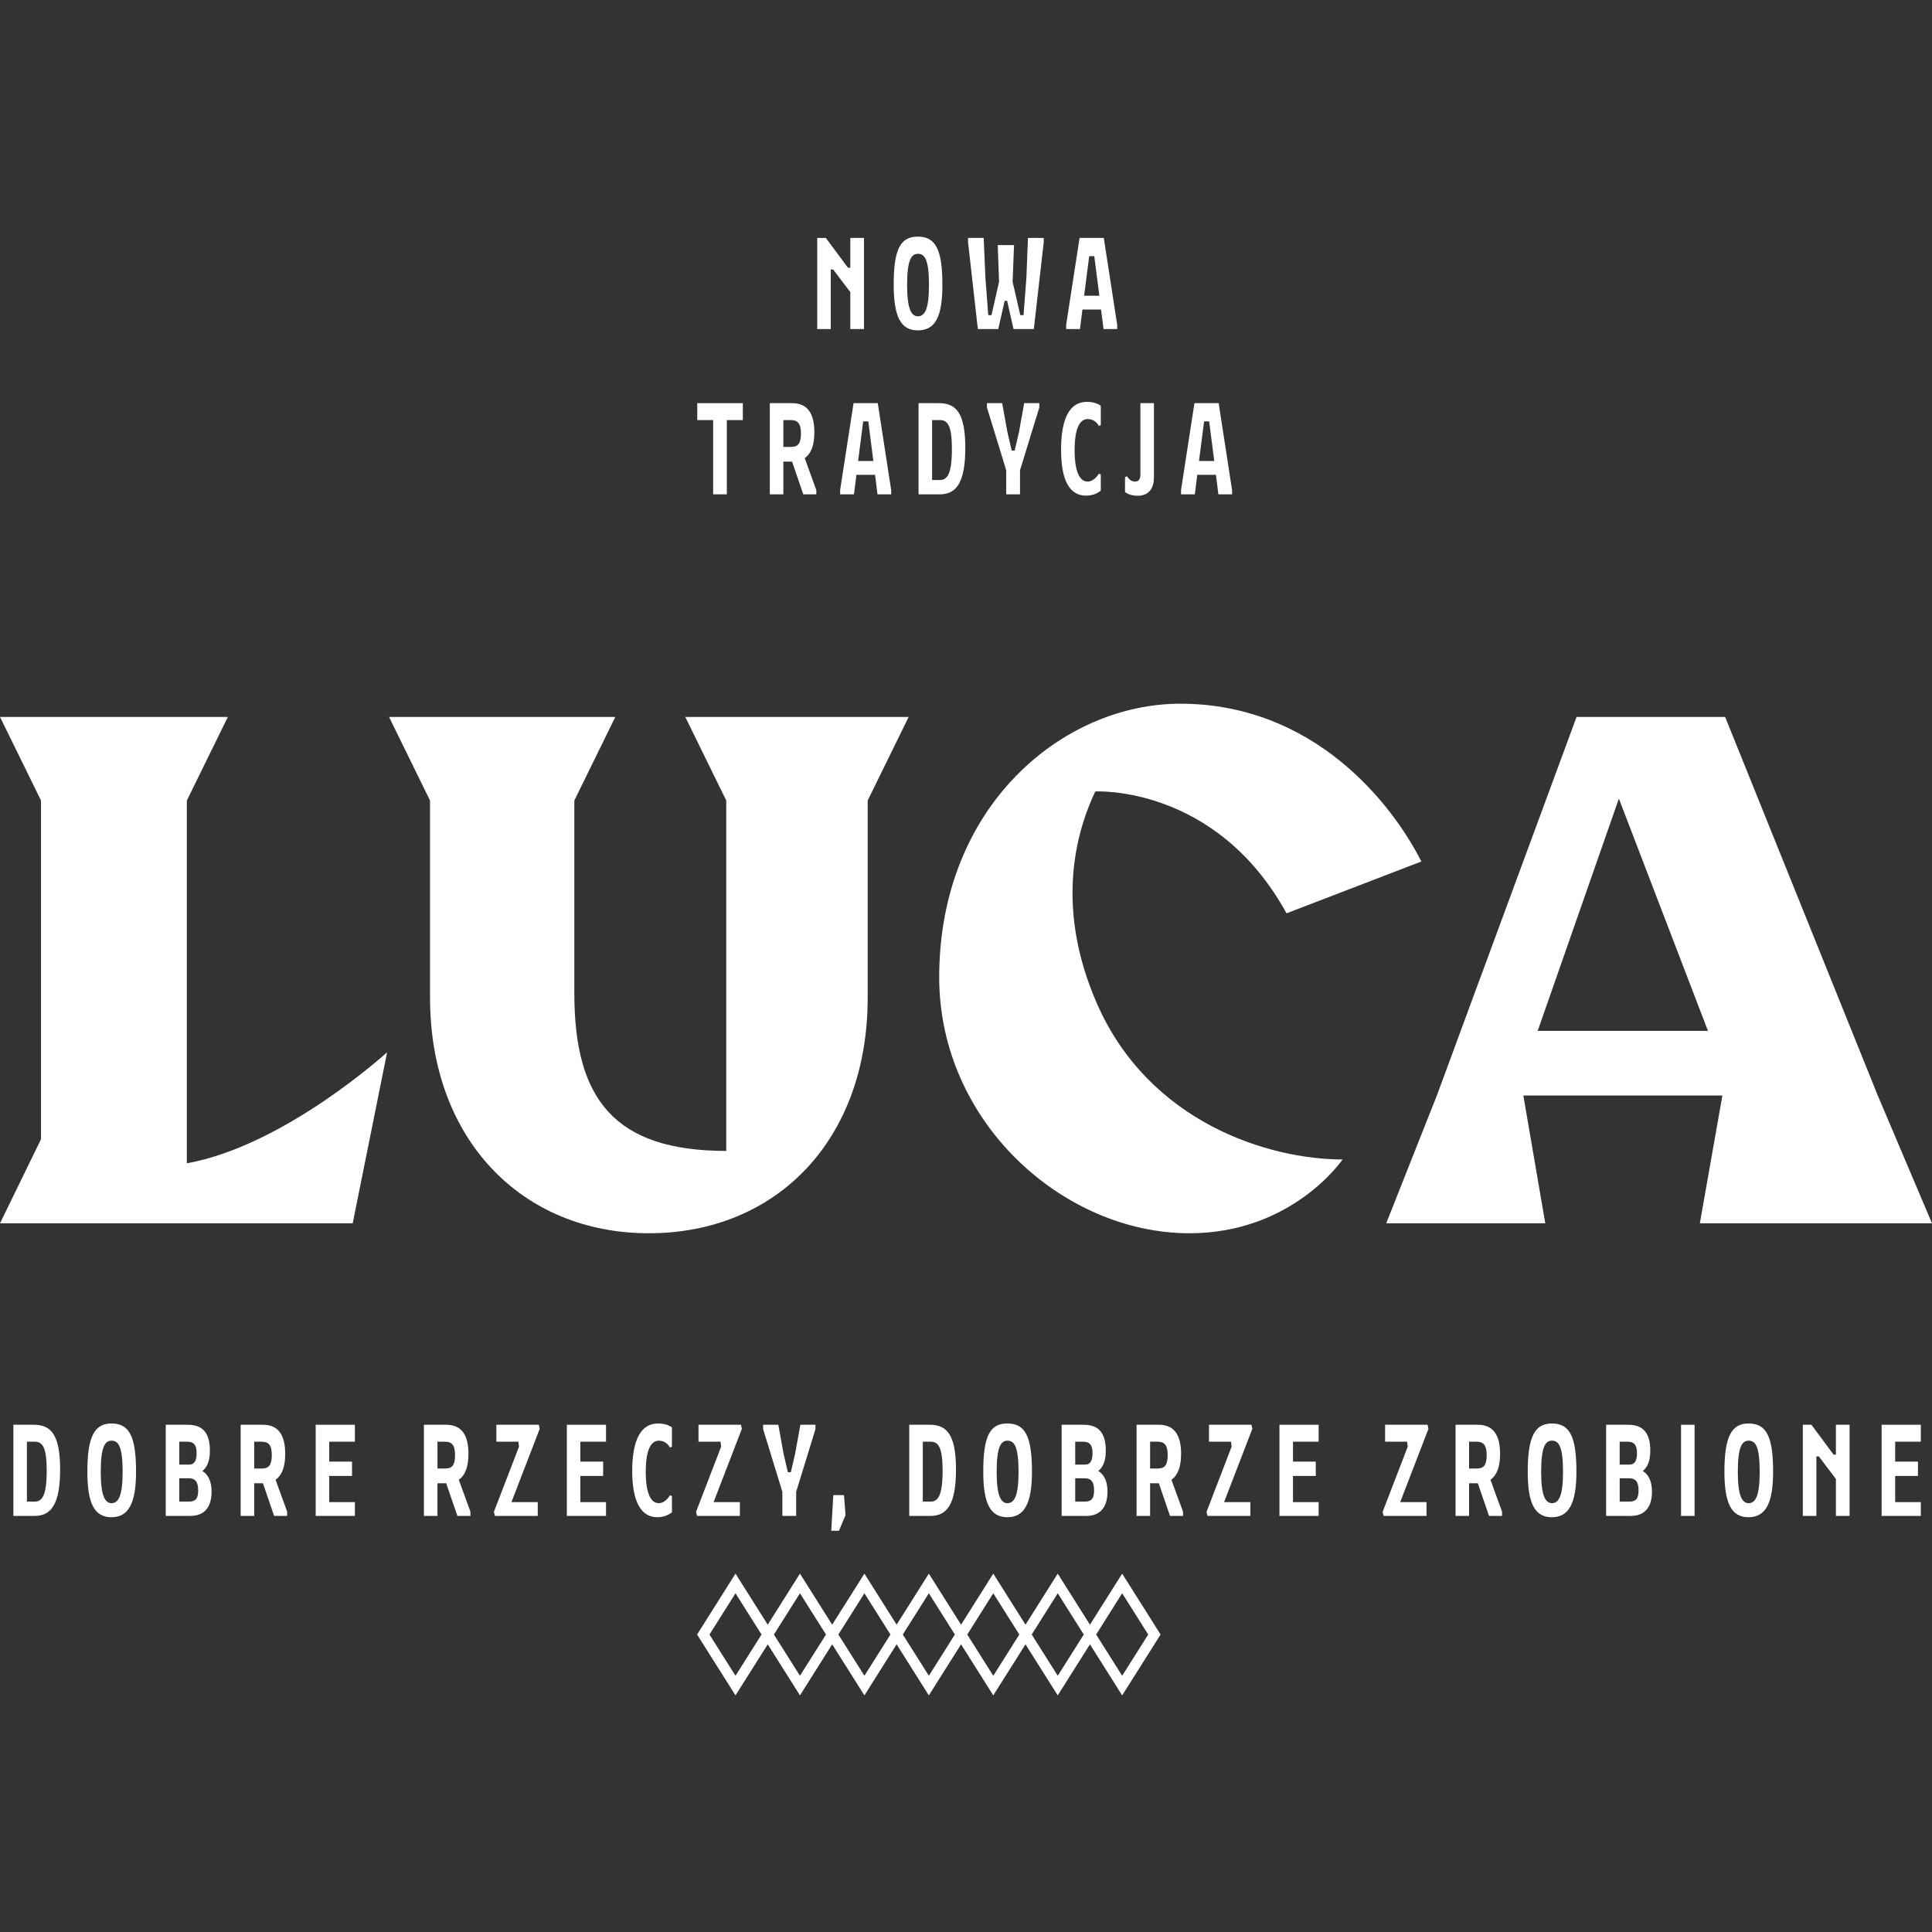 <svg width="1080" height="1080" viewBox="0 0 1080 1080" fill="none" xmlns="http://www.w3.org/2000/svg">
<rect x="0" y="0" width="1080" height="1080" fill="#333333" stroke="none"/>
<g clip-path="url(#clip0_60_2)">
<path d="M104.45 447.49L127.37 400.77H0L22.92 447.49V636.83L0 683.84H197.16L216.4 588.22C216.4 588.22 159.26 640.42 104.45 650.29V447.49Z" fill="white"/>
<path d="M240.4 557.78C240.4 636.92 291.74 689.4 362.72 689.4C433.7 689.4 485.04 637.65 485.04 557.78V447.49L507.95 400.77H383.07L405.98 447.49V643.37C343.53 643.37 321.06 614.46 321.06 555.4V447.49L343.97 400.77H217.47L240.38 447.49V557.78H240.4Z" fill="white"/>
<path d="M1080 683.84L1049.69 612.4L964.36 400.77H881.31L803.21 612.4L774.9 683.84H863.82L851.56 612.4H962.83L950.22 683.84H1080.01H1080ZM859.59 576.26L904.96 446.42L954.76 576.26H859.59Z" fill="white"/>
<path d="M613.34 561.32C588.12 504.05 603.5 461.06 612.25 442.43C612.25 442.43 679.61 438.58 719.18 510.55L794.54 481.59C778.31 449.41 734.66 393.38 659.75 393.38C594.43 393.38 525.02 450.23 525.02 546.35C525.02 627.08 594.26 689.4 664.92 689.4C722.58 689.4 750.5 648.15 750.5 648.15C709.25 648.15 642.51 627.55 613.34 561.32Z" fill="white"/>
<path d="M464.4 150.69H465.79L475.33 163.28V183.96H482.97V133H475.33V149.67H474.02L461.64 133H456.83V183.96H464.4V150.69Z" fill="white"/>
<path d="M513.04 184.68C522.94 184.68 526.8 176.96 526.8 159.2C526.8 139.47 523.02 132.27 513.04 132.27C503.06 132.27 499.58 139.77 499.58 159.2C499.58 176.96 503.51 184.68 513.04 184.68ZM513.12 141.88C516.98 141.88 519.31 145.23 519.31 159.35C519.31 172.74 516.98 176.82 513.12 176.82C509.48 176.82 507.08 172.74 507.08 159.35C507.08 145.23 509.49 141.88 513.12 141.88Z" fill="white"/>
<path d="M558.04 183.96L561.61 168.16H562.99L566.56 183.96H577.91L583.45 135.4V133H574.64L573.77 155.13L572.16 176.17H570.35L566.05 157.53L566.85 137H557.75L558.48 157.53L554.25 176.17H552.44L550.84 155.13L549.89 133H541.15V135.4L546.62 183.96H558.04Z" fill="white"/>
<path d="M605.08 173.04H615.5L616.88 183.96H624.52V181.63L617.03 133H603.49L595.99 181.55V183.95H603.71L605.09 173.03L605.08 173.04ZM608.87 143.19H611.71L614.55 165.32H606.03L608.87 143.19Z" fill="white"/>
<path d="M398.65 276.33H406.3V234.83H415.25V225.37H389.77V234.83H398.65V276.33Z" fill="white"/>
<path d="M437.9 258.06H442.78L449.04 276.33H456.32V273.93L449.84 256.09C453.41 253.62 455.23 248.88 455.23 241.68C455.23 231.27 451.52 225.37 442.78 225.37H430.33V276.33H437.9V258.06ZM437.9 234.83H442.12C445.91 234.83 447.73 236.72 447.73 242.33C447.73 247.94 446.05 249.83 442.27 249.83H437.9V234.83Z" fill="white"/>
<path d="M469.65 273.93V276.33H477.37L478.75 265.41H489.16L490.54 276.33H498.18V274L490.68 225.37H477.14L469.64 273.93H469.65ZM482.53 235.56H485.37L488.21 257.69H479.69L482.53 235.56Z" fill="white"/>
<path d="M513.48 225.37V276.33H525.34C534.51 276.33 539.61 269.92 539.61 250.41C539.61 230.9 534.51 225.37 524.9 225.37H513.47H513.48ZM532.12 250.99C532.12 265.4 529.35 268.32 525.42 268.32H521.05V234.83H525.42C529.72 234.83 532.12 237.81 532.12 250.99Z" fill="white"/>
<path d="M570.2 276.33V262.86L580.98 227.77V225.37H572.53L569.62 241.53L567.21 251.87H565.54L563.14 241.53L560.23 225.37H551.71V227.77L562.48 262.86V276.33H570.2Z" fill="white"/>
<path d="M607.12 277.06C610.4 277.06 613.31 275.97 615.35 274.29V265.19L614.26 264.83C612.51 267.53 610.33 269.2 608 269.2C603.78 269.2 600.72 264.18 600.72 251.65C600.72 239.12 603.78 234.25 608 234.25C610.41 234.25 612.66 235.34 614.26 238.04L615.35 237.68V226.83C613.46 225.45 610.83 224.64 607.56 224.64C598.17 224.64 593.15 233.45 593.15 251.29C593.15 269.13 598.17 277.06 607.12 277.06Z" fill="white"/>
<path d="M645.06 266.79V225.37H637.49V265.19C637.49 268.03 636.4 269.2 634.5 269.2C632.6 269.2 631.3 268.18 629.99 266.29L628.9 266.65V275.02C630.5 276.4 633.34 277.13 635.96 277.13C641.78 277.13 645.06 273.49 645.06 266.79Z" fill="white"/>
<path d="M669.3 265.41H679.71L681.09 276.33H688.74V274L681.24 225.37H667.7L660.2 273.93V276.33H667.91L669.29 265.41H669.3ZM673.09 235.56H675.93L678.77 257.69H670.25L673.09 235.56Z" fill="white"/>
<path d="M609.29 908.21L591.28 879.67L573.26 908.21L555.25 879.67L537.24 908.21L519.23 879.67L501.22 908.21L483.21 879.67L465.19 908.21L447.18 879.67L429.17 908.21L411.15 879.67L389.67 913.71L411.15 947.73L429.17 919.19L447.18 947.73L465.19 919.19L483.21 947.73L501.22 919.19L519.23 947.73L537.24 919.19L555.25 947.73L573.26 919.19L591.28 947.73L609.29 919.19L627.3 947.73L648.78 913.71L627.3 879.67L609.29 908.21ZM411.15 936.76L396.6 913.71L411.15 890.65L425.7 913.71L411.15 936.76ZM447.18 936.76L432.63 913.71L447.18 890.65L461.73 913.71L447.18 936.76ZM483.21 936.76L468.66 913.71L483.21 890.65L497.76 913.71L483.21 936.76ZM519.23 936.76L504.68 913.71L519.23 890.65L533.78 913.71L519.23 936.76ZM555.25 936.76L540.7 913.71L555.25 890.65L569.8 913.71L555.25 936.76ZM591.29 936.76L576.74 913.71L591.29 890.65L605.83 913.71L591.29 936.76ZM627.3 936.76L612.76 913.71L627.3 890.65L641.86 913.71L627.3 936.76Z" fill="white"/>
<path d="M18.9 796.45H7.47V847.41H19.34C28.51 847.41 33.61 841 33.61 821.49C33.61 801.98 28.51 796.45 18.91 796.45H18.9ZM19.41 839.4H15.04V805.92H19.41C23.7 805.92 26.11 808.9 26.11 822.08C26.11 836.49 23.34 839.4 19.41 839.4Z" fill="white"/>
<path d="M62.29 795.73C52.75 795.73 48.83 803.22 48.83 822.66C48.83 840.42 52.76 848.14 62.29 848.14C71.82 848.14 76.05 840.43 76.05 822.66C76.05 802.93 72.27 795.73 62.29 795.73ZM62.36 840.27C58.72 840.27 56.32 836.2 56.32 822.8C56.32 808.67 58.73 805.33 62.36 805.33C66.22 805.33 68.55 808.68 68.55 822.8C68.55 836.19 66.22 840.27 62.36 840.27Z" fill="white"/>
<path d="M113.11 822.3C115.59 820.41 117.33 816.91 117.33 811.01C117.33 800.82 113.18 796.45 104.95 796.45H92.65V847.41H106.41C112.74 847.41 118.27 844.13 118.27 833.79C118.27 827.68 116.09 824.04 113.1 822.29L113.11 822.3ZM100.23 805.92H104.75C108.24 805.92 109.92 807.74 109.92 812.25C109.92 817.28 108.24 818.73 105.55 818.73H100.23V805.92ZM105.55 839.4H100.23V826.37H105.55C108.89 826.37 110.79 828.05 110.79 833.14C110.79 838.23 108.89 839.39 105.55 839.39V839.4Z" fill="white"/>
<path d="M159.43 812.76C159.43 802.34 155.72 796.45 146.98 796.45H134.53V847.41H142.1V829.14H146.98L153.24 847.41H160.52V845.01L154.04 827.18C157.61 824.71 159.43 819.97 159.43 812.77V812.76ZM146.47 820.91H142.1V805.92H146.32C150.11 805.92 151.93 807.81 151.93 813.41C151.93 819.01 150.25 820.91 146.47 820.91Z" fill="white"/>
<path d="M176.47 847.41H198.38V839.69H184.04V825.06H196.78V817.05H184.04V805.92H198.38V796.45H176.47V847.41Z" fill="white"/>
<path d="M261.87 812.76C261.87 802.34 258.16 796.45 249.42 796.45H236.97V847.41H244.54V829.14H249.42L255.68 847.41H262.96V845.01L256.48 827.18C260.04 824.71 261.86 819.97 261.86 812.77L261.87 812.76ZM248.92 820.91H244.55V805.92H248.77C252.56 805.92 254.38 807.81 254.38 813.41C254.38 819.01 252.7 820.91 248.92 820.91Z" fill="white"/>
<path d="M301.2 796.45H277.46V805.92H289.77L290.13 808.68L276.08 845.16L276.66 847.41H300.61V839.69H285.9L301.71 798.71L301.2 796.45Z" fill="white"/>
<path d="M316.86 847.41H338.77V839.69H324.42V825.06H337.16V817.05H324.42V805.92H338.77V796.45H316.86V847.41Z" fill="white"/>
<path d="M353.41 822.37C353.41 839.48 358.43 848.14 367.39 848.14C370.66 848.14 373.58 847.05 375.61 845.38V836.28L374.52 835.91C372.77 838.61 370.59 840.28 368.26 840.28C364.04 840.28 360.98 835.26 360.98 822.74C360.98 810.22 364.04 805.35 368.26 805.35C370.66 805.35 372.92 806.44 374.52 809.13L375.61 808.77V797.92C373.72 796.54 371.1 795.74 367.82 795.74C358.43 795.74 353.41 804.55 353.41 822.38V822.37Z" fill="white"/>
<path d="M413.61 839.69H398.91L414.71 798.71L414.2 796.45H390.47V805.92H402.77L403.13 808.68L389.08 845.16L389.66 847.41H413.61V839.69Z" fill="white"/>
<path d="M445.07 847.41V833.94L455.85 798.86V796.45H447.41L444.49 812.61L442.09 822.95H440.42L438.01 812.61L435.1 796.45H426.58V798.86L437.35 833.94V847.41H445.07Z" fill="white"/>
<path d="M464.67 855.71H468.96L472.67 846.97L471.8 835.77H465.83L464.67 855.71Z" fill="white"/>
<path d="M508.28 847.41H520.14C529.31 847.41 534.41 841 534.41 821.49C534.41 801.98 529.31 796.45 519.71 796.45H508.28V847.41ZM515.85 805.92H520.22C524.52 805.92 526.92 808.9 526.92 822.08C526.92 836.49 524.15 839.4 520.22 839.4H515.85V805.92Z" fill="white"/>
<path d="M576.87 822.66C576.87 802.93 573.09 795.73 563.11 795.73C553.13 795.73 549.65 803.22 549.65 822.66C549.65 840.42 553.58 848.14 563.11 848.14C572.64 848.14 576.87 840.43 576.87 822.66ZM557.14 822.81C557.14 808.68 559.55 805.34 563.18 805.34C567.04 805.34 569.37 808.69 569.37 822.81C569.37 836.2 567.04 840.28 563.18 840.28C559.54 840.28 557.14 836.21 557.14 822.81Z" fill="white"/>
<path d="M618.15 811.01C618.15 800.82 614 796.45 605.77 796.45H593.47V847.41H607.23C613.56 847.41 619.1 844.13 619.1 833.79C619.1 827.68 616.91 824.04 613.93 822.29C616.4 820.4 618.15 816.9 618.15 811V811.01ZM601.05 805.92H605.56C609.06 805.92 610.73 807.74 610.73 812.25C610.73 817.28 609.05 818.73 606.36 818.73H601.05V805.92ZM606.36 839.4H601.05V826.37H606.36C609.71 826.37 611.6 828.05 611.6 833.14C611.6 838.23 609.71 839.39 606.36 839.39V839.4Z" fill="white"/>
<path d="M660.24 812.76C660.24 802.34 656.53 796.45 647.8 796.45H635.34V847.41H642.91V829.14H647.79L654.04 847.41H661.32V845.01L654.84 827.18C658.4 824.71 660.23 819.97 660.23 812.77L660.24 812.76ZM647.28 820.91H642.91V805.92H647.13C650.92 805.92 652.74 807.81 652.74 813.41C652.74 819.01 651.06 820.91 647.27 820.91H647.28Z" fill="white"/>
<path d="M699.56 796.45H675.83V805.92H688.13L688.49 808.68L674.45 845.16L675.03 847.41H698.97V839.69H684.27L700.07 798.71L699.56 796.45Z" fill="white"/>
<path d="M715.22 847.41H737.13V839.69H722.79V825.06H735.53V817.05H722.79V805.92H737.13V796.45H715.22V847.41Z" fill="white"/>
<path d="M798.01 796.45H774.28V805.92H786.57L786.94 808.68L772.89 845.16L773.47 847.41H797.43V839.69H782.72L798.52 798.71L798.01 796.45Z" fill="white"/>
<path d="M838.56 812.76C838.56 802.34 834.84 796.45 826.11 796.45H813.66V847.41H821.23V829.14H826.11L832.37 847.41H839.65V845.01L833.17 827.18C836.73 824.71 838.56 819.97 838.56 812.77V812.76ZM825.6 820.91H821.23V805.92H825.45C829.23 805.92 831.06 807.81 831.06 813.41C831.06 819.01 829.38 820.91 825.6 820.91Z" fill="white"/>
<path d="M867.47 795.73C857.94 795.73 854.01 803.22 854.01 822.66C854.01 840.42 857.94 848.14 867.47 848.14C877 848.14 881.23 840.43 881.23 822.66C881.23 802.93 877.45 795.73 867.47 795.73ZM867.55 840.27C863.91 840.27 861.51 836.2 861.51 822.8C861.51 808.67 863.92 805.33 867.55 805.33C871.41 805.33 873.74 808.68 873.74 822.8C873.74 836.19 871.41 840.27 867.55 840.27Z" fill="white"/>
<path d="M918.29 822.3C920.77 820.41 922.52 816.91 922.52 811.01C922.52 800.82 918.37 796.45 910.14 796.45H897.84V847.41H911.6C917.93 847.41 923.46 844.13 923.46 833.79C923.46 827.68 921.28 824.04 918.29 822.29V822.3ZM905.41 805.92H909.92C913.41 805.92 915.09 807.74 915.09 812.25C915.09 817.28 913.41 818.73 910.72 818.73H905.41V805.92ZM910.73 839.4H905.42V826.37H910.73C914.08 826.37 915.97 828.05 915.97 833.14C915.97 838.23 914.08 839.39 910.73 839.39V839.4Z" fill="white"/>
<path d="M947.28 796.45H939.71V847.41H947.28V796.45Z" fill="white"/>
<path d="M977.42 795.73C967.89 795.73 963.96 803.22 963.96 822.66C963.96 840.42 967.89 848.14 977.42 848.14C986.95 848.14 991.18 840.43 991.18 822.66C991.18 802.93 987.4 795.73 977.42 795.73ZM977.49 840.27C973.85 840.27 971.45 836.2 971.45 822.8C971.45 808.67 973.86 805.33 977.49 805.33C981.35 805.33 983.68 808.68 983.68 822.8C983.68 836.19 981.35 840.27 977.49 840.27Z" fill="white"/>
<path d="M1026.28 813.13H1024.97L1012.6 796.45H1007.79V847.41H1015.36V814.14H1016.74L1026.28 826.74V847.41H1033.92V796.45H1026.28V813.13Z" fill="white"/>
<path d="M1051.84 847.41H1073.75V839.69H1059.41V825.06H1072.15V817.05H1059.41V805.92H1073.75V796.45H1051.84V847.41Z" fill="white"/>
</g>
<defs>
<clipPath id="clip0_60_2">
<rect width="1080" height="1080" fill="white"/>
</clipPath>
</defs>
</svg>
